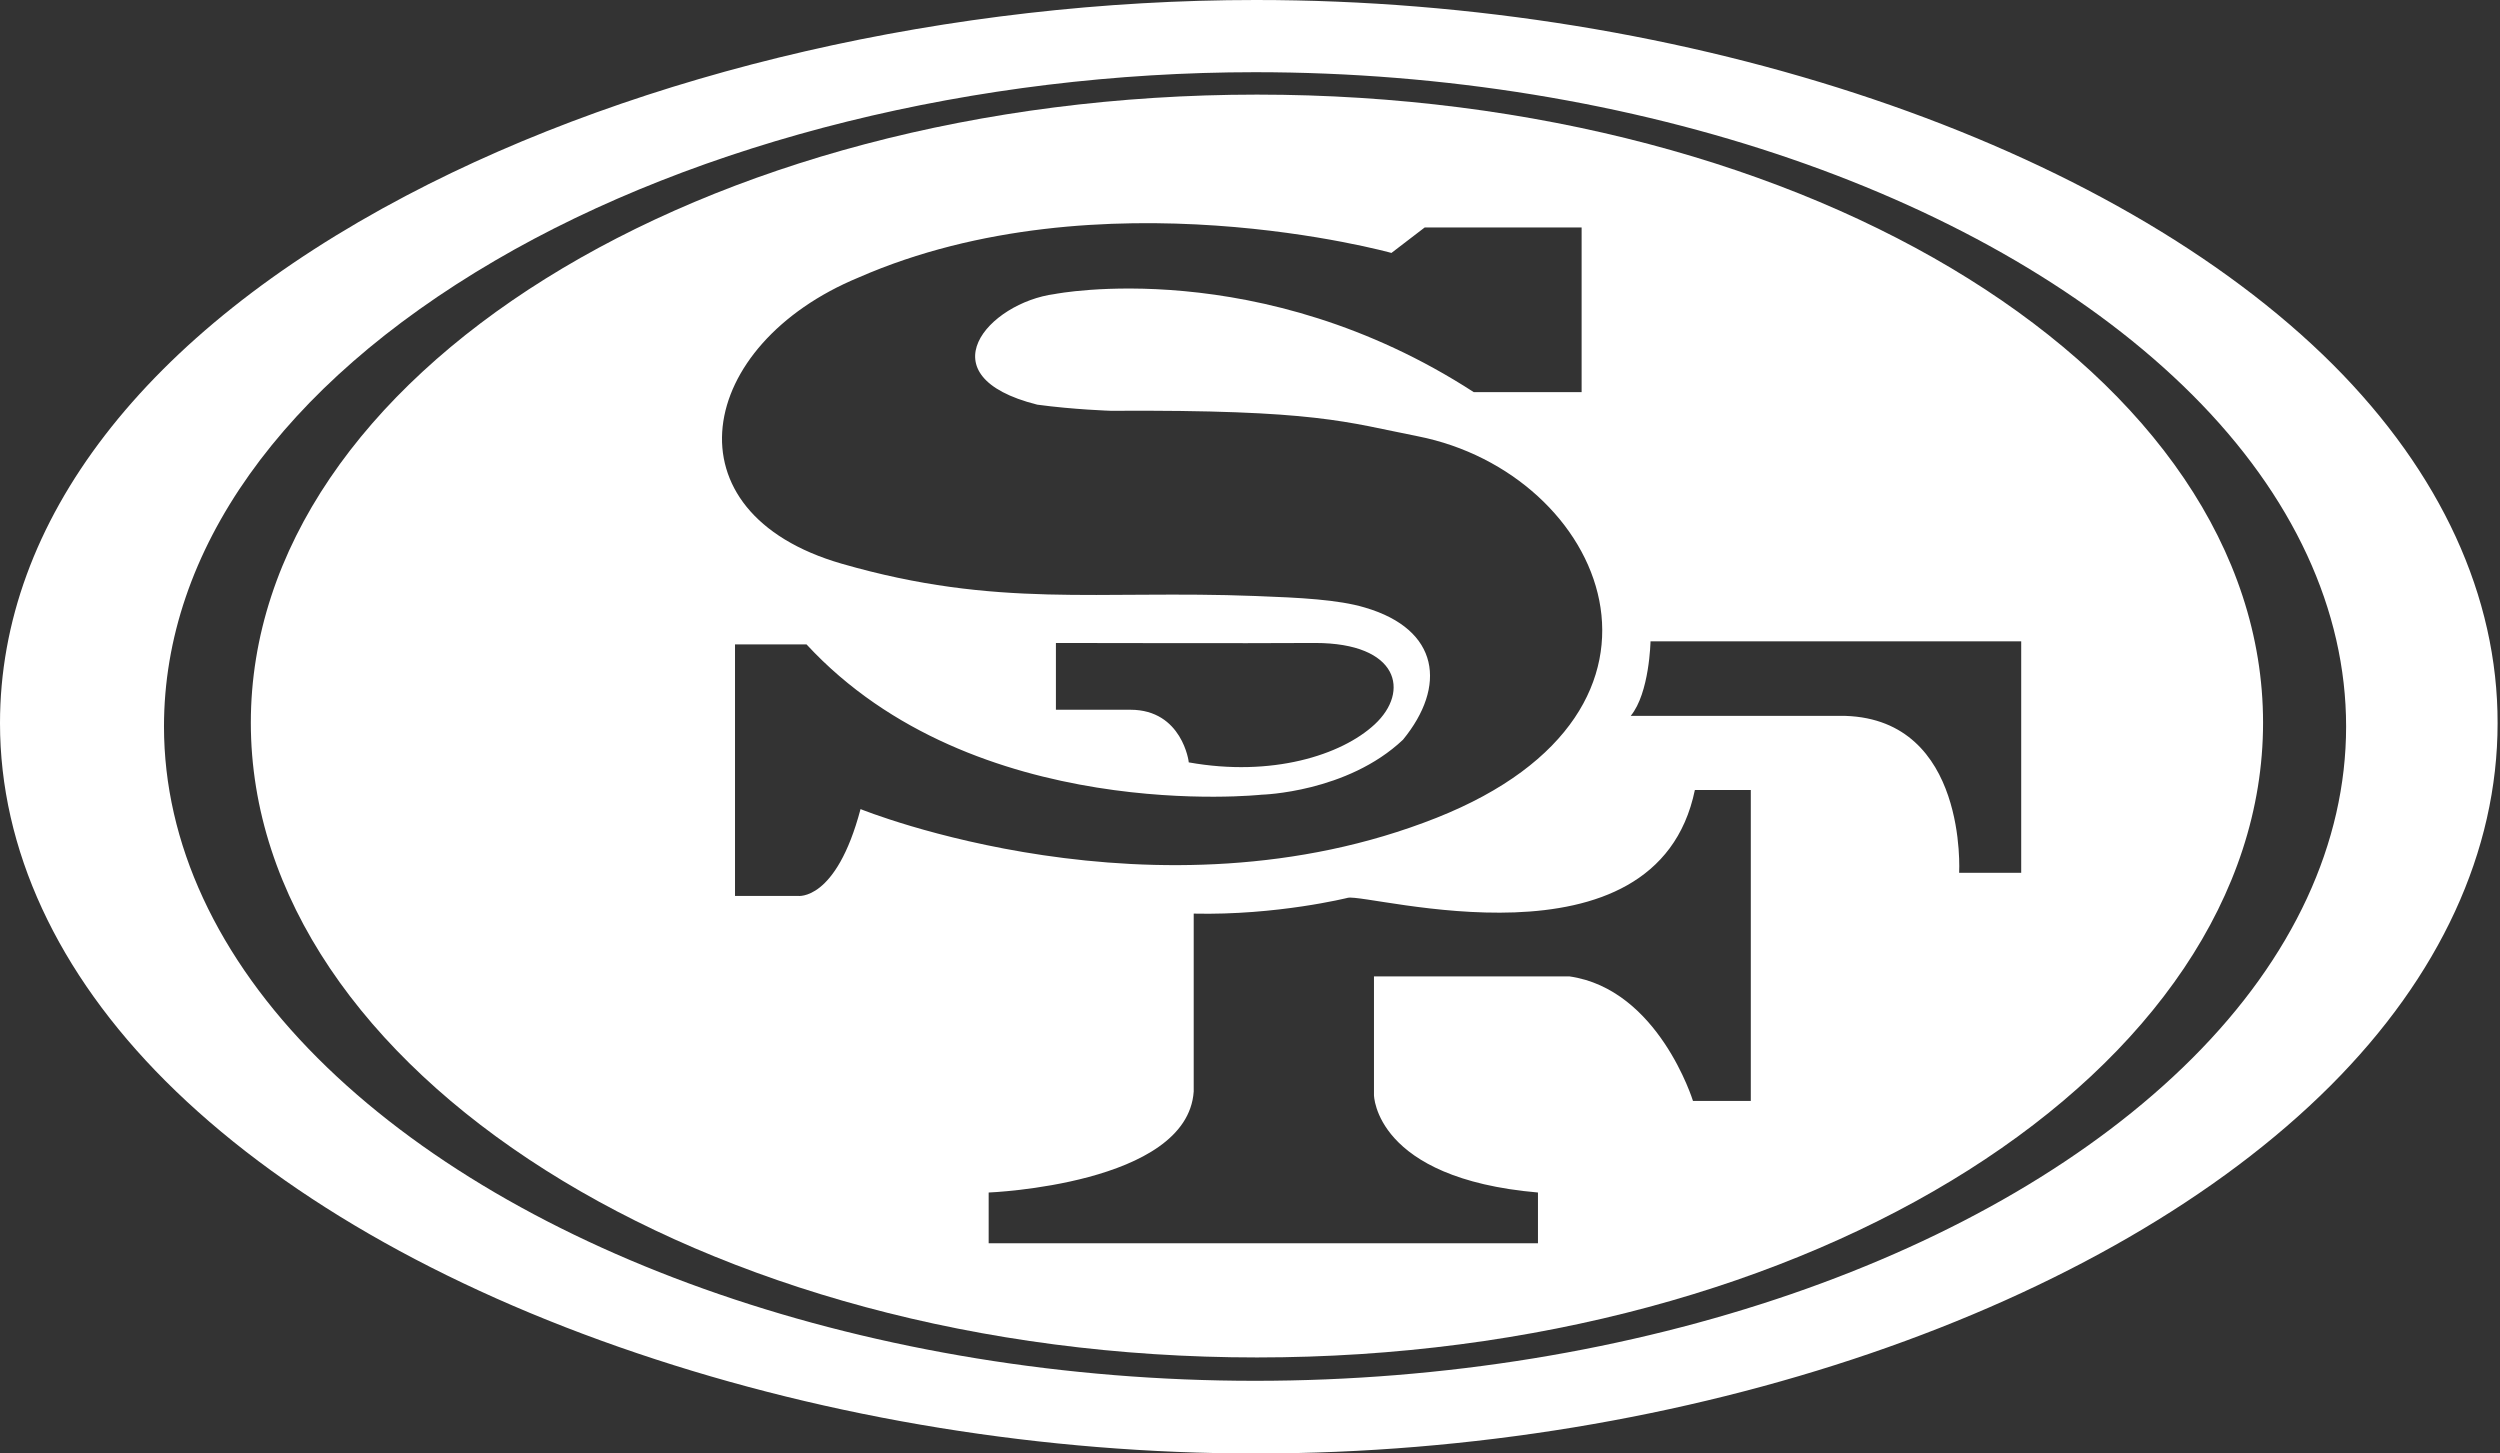 <svg width="344" height="200" viewBox="0 0 344 200" fill="none" xmlns="http://www.w3.org/2000/svg">
<rect x="0" y="0" width="344" height="200" fill="#333333" stroke="none"/>
<path d="M321.039 50.195C290.519 19.708 232.338 0 172.792 0C131.006 0 88.409 9.805 55.909 26.916C19.87 45.877 0 71.688 0 99.513C0 116.818 7.857 133.831 22.76 148.734C38.117 164.091 60.552 177.045 87.662 186.201C114.351 195.227 143.766 200 172.792 200C231.883 200 289.935 180.13 320.682 149.383C335.714 134.351 343.669 117.11 343.669 99.513C343.701 82.078 335.844 65.032 321.039 50.195ZM301.688 145.584C274.286 172.987 224.838 190 172.695 190C120.519 190 71.104 172.987 43.701 145.584C29.87 131.753 22.565 115.974 22.565 99.968C22.565 75.812 38.734 53.052 68.084 35.877C96.266 19.383 134.383 9.935 172.695 9.935C224.87 9.935 274.286 26.948 301.688 54.351C315.519 68.182 322.825 83.961 322.825 99.968C322.825 115.974 315.519 131.753 301.688 145.584Z" fill="white"/>
<path d="M311.397 99.447C311.397 51.72 249.416 13.019 172.955 13.019C96.494 13.051 34.514 51.72 34.514 99.447C34.514 147.174 96.494 186.785 172.955 186.785C249.416 186.785 311.397 147.174 311.397 99.447ZM109.773 123.278H101.137V88.668H110.975C134.059 113.635 173.605 109.35 173.605 109.35C173.605 109.35 185.358 109.058 193.053 101.785C199.059 94.447 198.118 86.622 187.825 83.603C184.157 82.499 178.864 82.239 172.793 82.012C151.007 81.168 137.306 83.765 115.812 77.564C91.397 70.519 95.78 47.434 118.15 38.181C151.397 23.635 191.462 34.804 191.462 34.804L196.04 31.298H217.631V53.96H202.793C173.377 34.902 145.163 40.454 145.163 40.454C135.975 41.655 127.079 51.752 142.728 55.681C147.728 56.363 152.858 56.525 152.858 56.525C181.267 56.363 185.195 58.084 195.098 60.032C220.845 65.129 235.066 97.694 197.663 112.532C159.027 127.856 118.41 111.33 118.41 111.33C115.033 124.09 109.773 123.278 109.773 123.278ZM155.553 97.661H145.293V88.473C153.247 88.473 169.481 88.538 180.942 88.473C192.501 88.473 194.027 95.161 189.157 99.674C184.579 103.928 174.968 106.947 163.572 104.902C163.605 104.869 162.663 97.661 155.553 97.661ZM240.91 151.493H232.955C232.955 151.493 228.215 136.103 215.942 134.35H189.059V150.681C189.059 150.681 189.157 162.142 211.624 164.09V171.07H136.04V164.09C136.04 164.09 163.377 163.019 164.254 150.194V125.713C175.715 125.973 185.455 123.538 185.455 123.538C188.377 122.889 227.89 134.48 233.215 108.7H240.91V151.493ZM278.085 120.096H269.579C269.579 120.096 270.78 99.058 253.929 98.506H224.384C226.981 95.356 227.111 88.246 227.111 88.246H278.118V120.096H278.085Z" fill="white"/>
</svg>
